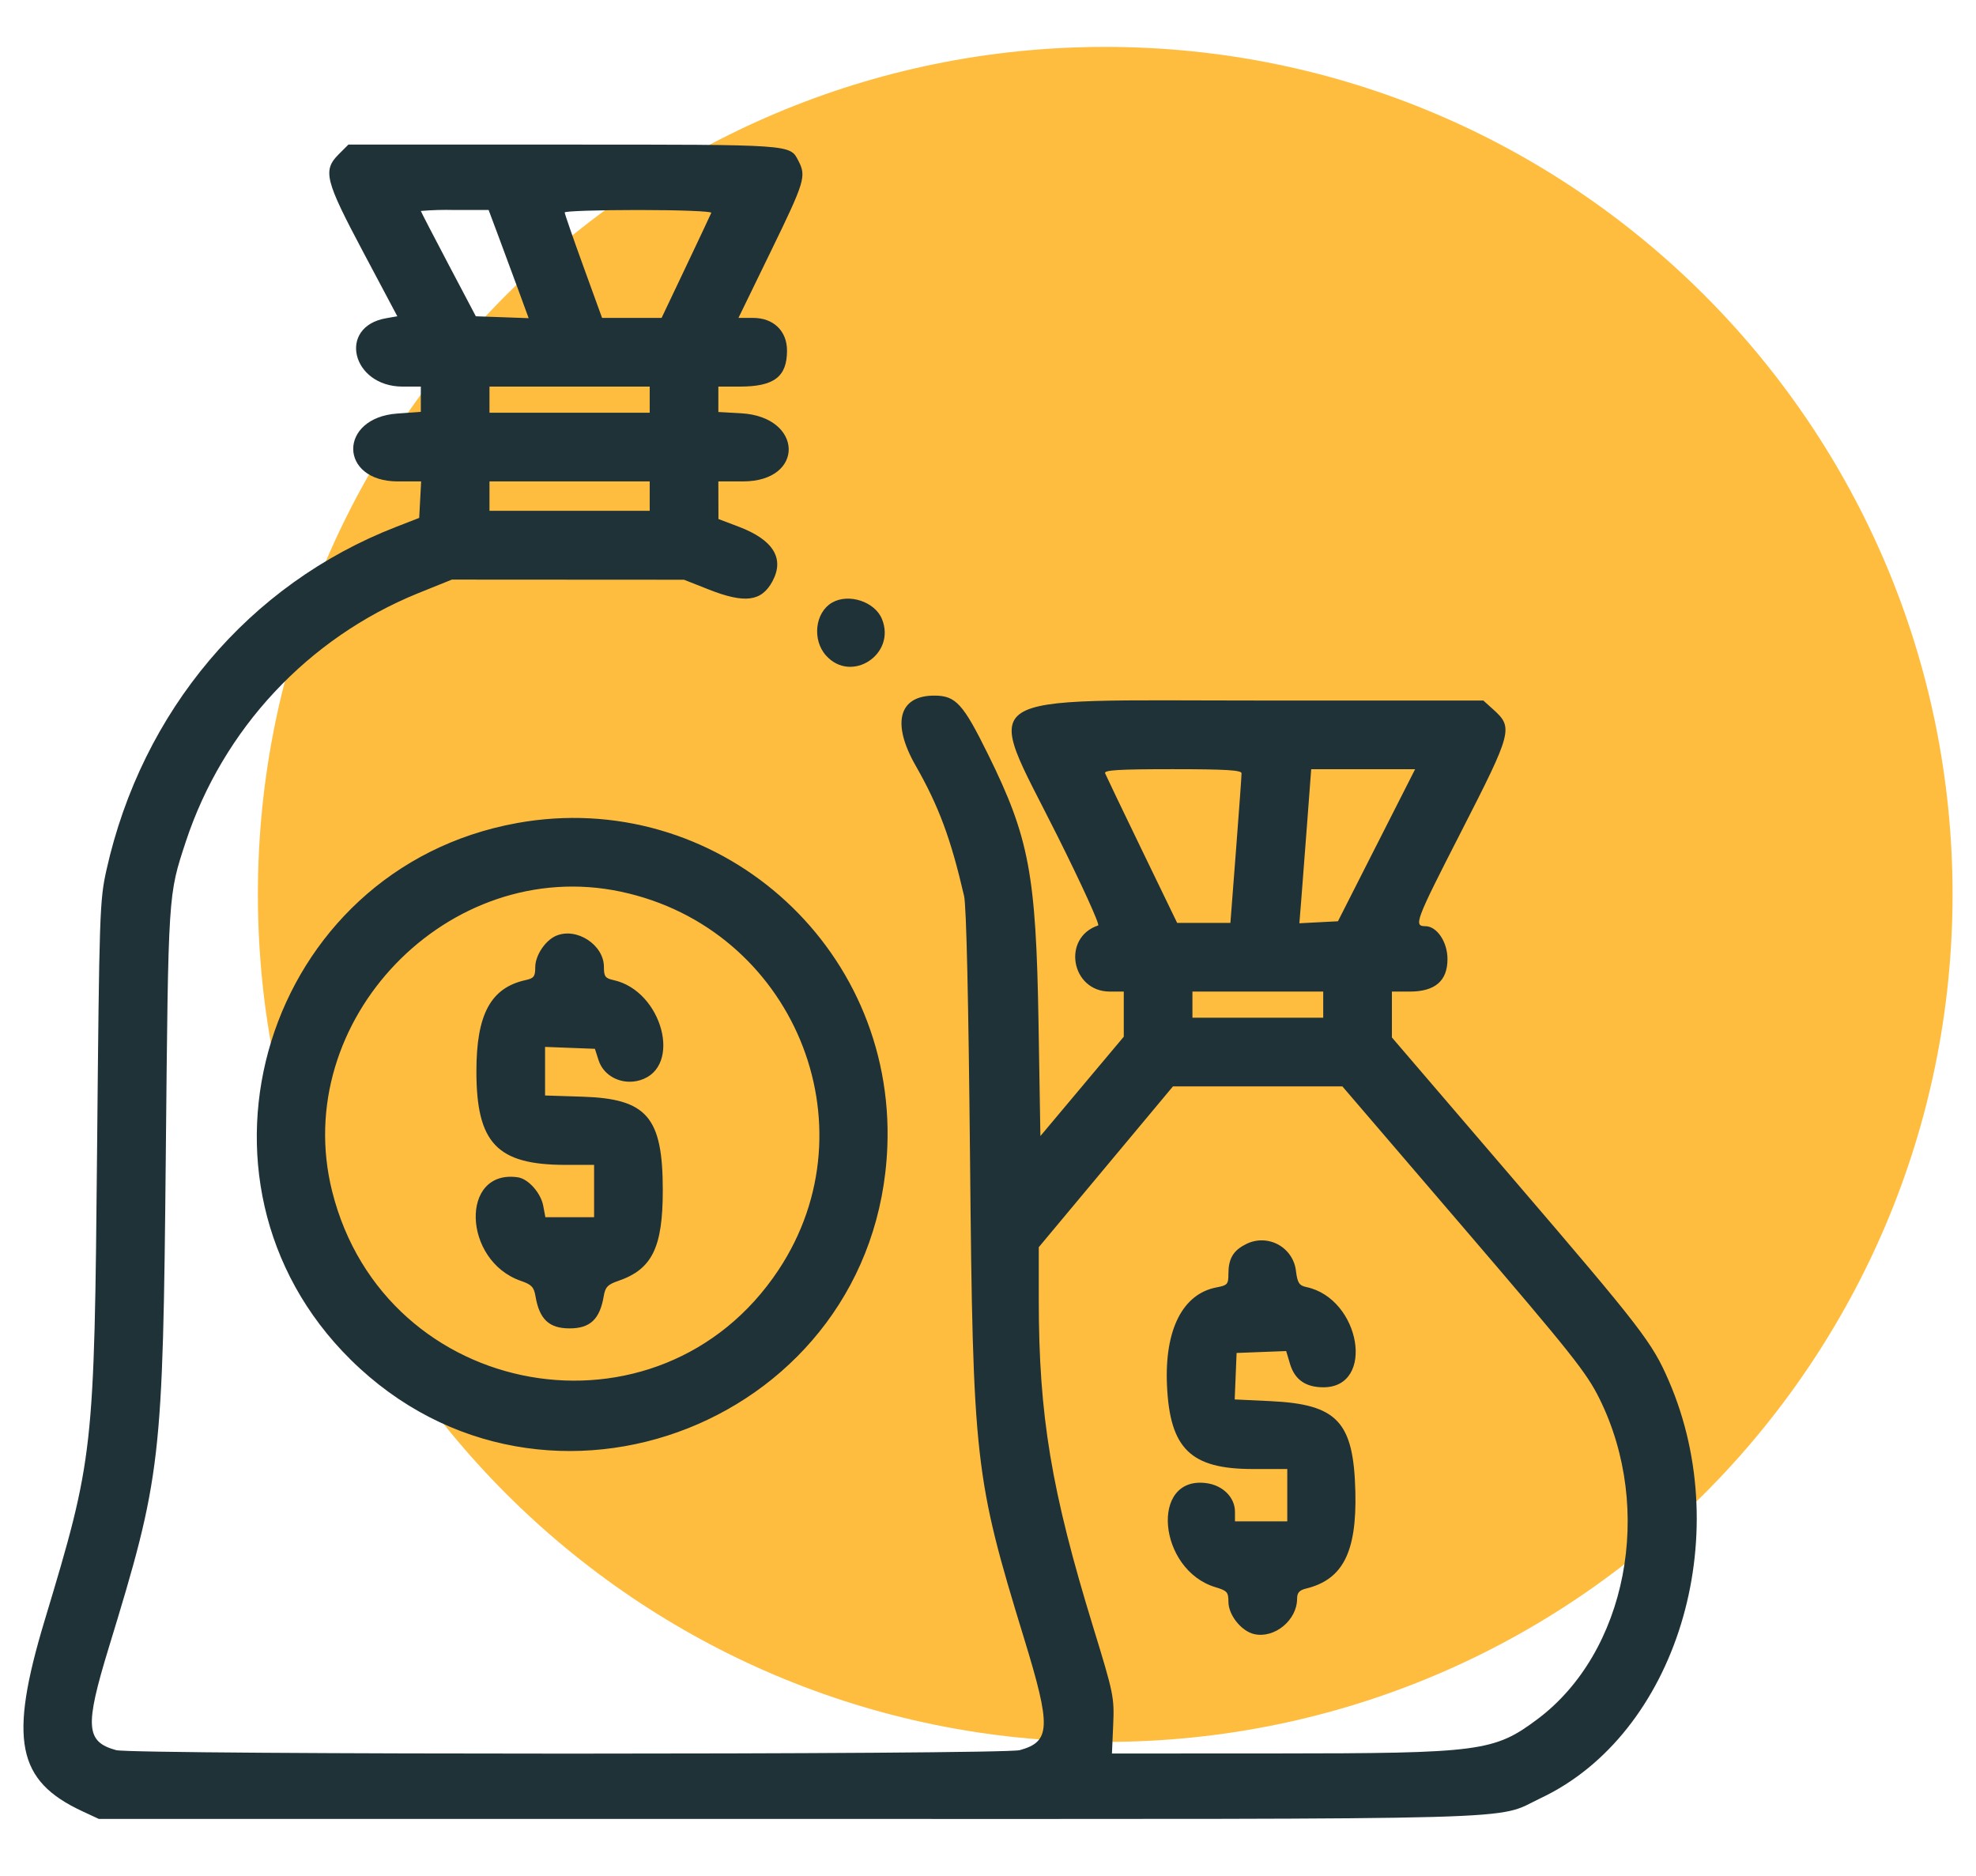 <svg width="590" height="560" viewBox="0 0 590 560" fill="none" xmlns="http://www.w3.org/2000/svg">
<g clip-path="url(#clip0_31_206)">
<path d="M330 520C469.728 520 583 406.728 583 267C583 127.272 469.728 14 330 14C190.272 14 77 127.272 77 267C77 406.728 190.272 520 330 520Z" fill="#FFBD3F"/>
<path fill-rule="evenodd" clip-rule="evenodd" d="M101.17 46.017C96.302 50.885 97.01 53.717 108.519 75.379L118.632 94.417L115.287 94.998C100.693 97.537 105.024 115.406 120.234 115.406H125.652V122.953L118.623 123.453C100.973 124.716 101.13 143.714 118.792 143.714H125.748L125.456 149.163L125.164 154.609L118.246 157.297C74.374 174.338 42.387 212.224 31.791 259.697C29.765 268.773 29.649 272.228 28.991 342.872C28.143 433.747 28.003 435.007 13.291 483.872C2.601 519.38 5.02 531.589 24.549 540.682L29.494 542.982L235.52 542.991C463.042 543.002 445.83 543.478 460.029 536.783C500.447 517.727 518.501 458.99 498.301 412.269C493.313 400.73 490.309 396.832 451.764 351.881L415.598 309.704V296.01H420.893C428.493 296.01 432.193 292.83 432.193 286.303C432.193 281.176 429.028 276.485 425.569 276.485C422.031 276.485 422.582 275.032 436.227 248.377C451.568 218.404 451.882 217.22 445.879 211.809L442.901 209.124H376.483C288.536 209.124 293.774 205.659 315.639 249.365C322.947 263.973 328.46 276.08 327.891 276.265C316.973 279.904 319.81 296.005 331.367 296.005H335.54V309.476L323.093 324.304L310.646 339.133L310.081 305.122C309.348 260.995 307.288 250.062 295.033 225.228C287.524 210.01 285.367 207.656 278.941 207.656C268.341 207.656 266.159 215.885 273.393 228.549C280.293 240.636 283.903 250.341 287.863 267.489C288.542 270.426 289.181 298.719 289.634 345.795C290.504 436.369 291.024 440.995 305.771 489.101C313.897 515.601 313.733 519.891 304.503 522.455C299.495 523.846 39.666 523.847 34.658 522.455C25.596 519.938 25.271 515.45 32.449 491.955C48.191 440.429 48.611 436.803 49.505 344.818C50.272 265.799 50.166 267.443 55.528 251.099C61.028 234.532 70.046 219.35 81.963 206.594C93.879 193.839 108.414 183.811 124.569 177.199L134.923 173.023L169.58 173.043L204.236 173.064L211.559 175.956C222.38 180.23 227.374 179.595 230.641 173.527C234.314 166.705 230.89 161.152 220.603 157.247L214.515 154.937L214.501 149.324L214.486 143.711H221.852C240.402 143.711 239.867 124.424 221.288 123.374L214.488 122.989V115.406H220.882C231.142 115.406 234.989 112.474 234.989 104.656C234.989 98.803 230.949 94.904 224.889 94.904H220.489L230.182 74.987C240.334 54.124 240.782 52.641 238.399 48.026C235.84 43.077 237.073 43.163 168.596 43.163H104.025L101.17 46.017ZM148.91 70.741C150.569 75.171 153.259 82.441 154.887 86.888L157.849 94.982L149.962 94.698L142.076 94.416L133.865 78.839C129.348 70.272 125.654 63.133 125.654 62.975C129.02 62.689 132.398 62.593 135.774 62.688H145.894L148.911 70.742M212.376 63.531C212.196 63.993 208.786 71.242 204.795 79.638L197.54 94.904H179.77L174.187 79.529C171.117 71.072 168.605 63.823 168.606 63.421C168.607 63.019 178.528 62.689 190.654 62.689C202.78 62.689 212.554 63.068 212.376 63.531ZM193.99 119.311V123.211H146.153V115.401H193.989V119.301M193.989 148.101V152.495H146.153V143.709H193.989V148.101ZM248.415 179.908C243.359 182.852 242.437 190.989 246.626 195.678C254.19 204.143 267.688 195.298 263.316 184.742C261.175 179.574 253.349 177.035 248.416 179.909M370.707 230.839C370.716 231.51 369.97 241.839 369.05 253.781L367.377 275.503H351.477L340.962 253.781C335.178 241.834 330.229 231.51 329.962 230.839C329.586 229.887 333.996 229.619 350.085 229.619C365.91 229.619 370.695 229.901 370.708 230.839M411.008 252.317L399.488 275.017L393.73 275.317L387.972 275.617L388.581 267.998C388.916 263.808 389.711 253.46 390.345 245.003L391.501 229.628H422.528L411.008 252.328M154.297 245.718C79.268 259.328 50.46 352.271 104.661 405.857C162.84 463.375 261.64 424.248 264.94 342.381C267.378 281.932 213.603 234.951 154.294 245.713M185.381 266.188C236.681 277.061 261.166 335.765 232.466 379.088C196.9 432.779 114.883 418.346 99.173 355.633C86.396 304.627 133.952 255.285 185.381 266.185M166.054 279.347C162.798 280.734 159.817 285.221 159.817 288.74C159.817 291.495 159.417 292.04 156.945 292.577C146.525 294.866 142.245 302.787 142.245 319.784C142.245 341.262 148.398 347.729 168.845 347.742H177.387V363.362H162.84L162.204 359.976C161.478 356.105 157.745 351.91 154.623 351.454C137.289 348.925 138.113 376.392 155.551 382.38C158.712 383.466 159.425 384.216 159.886 386.945C161.048 393.826 163.94 396.554 170.073 396.554C176.206 396.554 179.099 393.826 180.261 386.945C180.722 384.216 181.434 383.466 184.596 382.38C194.713 378.906 197.896 372.427 197.896 355.314C197.896 333.471 193.196 327.997 173.896 327.384L162.747 327.03V312.524L170.188 312.809L177.628 313.095L178.728 316.511C180.301 321.392 185.828 324.05 191.115 322.465C203.858 318.648 197.795 295.789 183.189 292.58C180.696 292.033 180.317 291.51 180.317 288.626C180.317 282.052 172.158 276.746 166.052 279.349M395.091 299.915V303.815H356.041V296.005H395.091V299.905M437.015 366.533C469.215 404.088 473.703 409.726 477.575 417.541C493.975 450.633 485.711 493.28 459.034 513.228C446.134 522.874 441.96 523.42 380.878 523.445L332.009 523.464L332.38 514.922C332.736 506.698 332.515 505.614 326.451 485.879C313.895 445.017 310.168 422.642 310.16 388.095V372.315L330.191 348.315L350.222 324.315H400.812L437.018 366.537M371.444 371.72C368.108 373.529 366.782 375.964 366.782 380.276C366.782 383.376 366.496 383.701 363.282 384.305C353.129 386.211 347.688 396.941 348.443 413.572C349.301 432.487 355.509 438.535 374.07 438.535H384.359V454.163H368.74V451.289C368.74 447.017 365.14 443.41 360.217 442.751C343.254 440.475 345.717 468.66 362.926 473.817C366.399 474.858 366.787 475.294 366.787 478.162C366.787 482.132 370.668 486.982 374.522 487.828C380.598 489.163 387.289 483.628 387.289 477.26C387.289 475.471 387.956 474.713 389.973 474.221C400.932 471.544 405.109 463.373 404.689 445.435C404.198 424.404 399.359 419.217 379.35 418.269L368.66 417.763L368.944 410.825L369.228 403.887L376.628 403.605L384.028 403.323L385.178 407.159C386.585 411.859 389.842 414.138 395.14 414.138C410.734 414.138 406.266 387.683 390.089 384.225C387.94 383.766 387.431 383.015 386.976 379.625C386.816 377.893 386.22 376.23 385.243 374.791C384.266 373.352 382.941 372.184 381.391 371.395C379.841 370.606 378.117 370.223 376.378 370.28C374.64 370.338 372.945 370.835 371.45 371.725" fill="#1E3238"/>
</g>
<defs>
<clipPath id="clip0_31_206">
<rect width="590" height="560" fill="white"/>
</clipPath>
</defs>
</svg>
